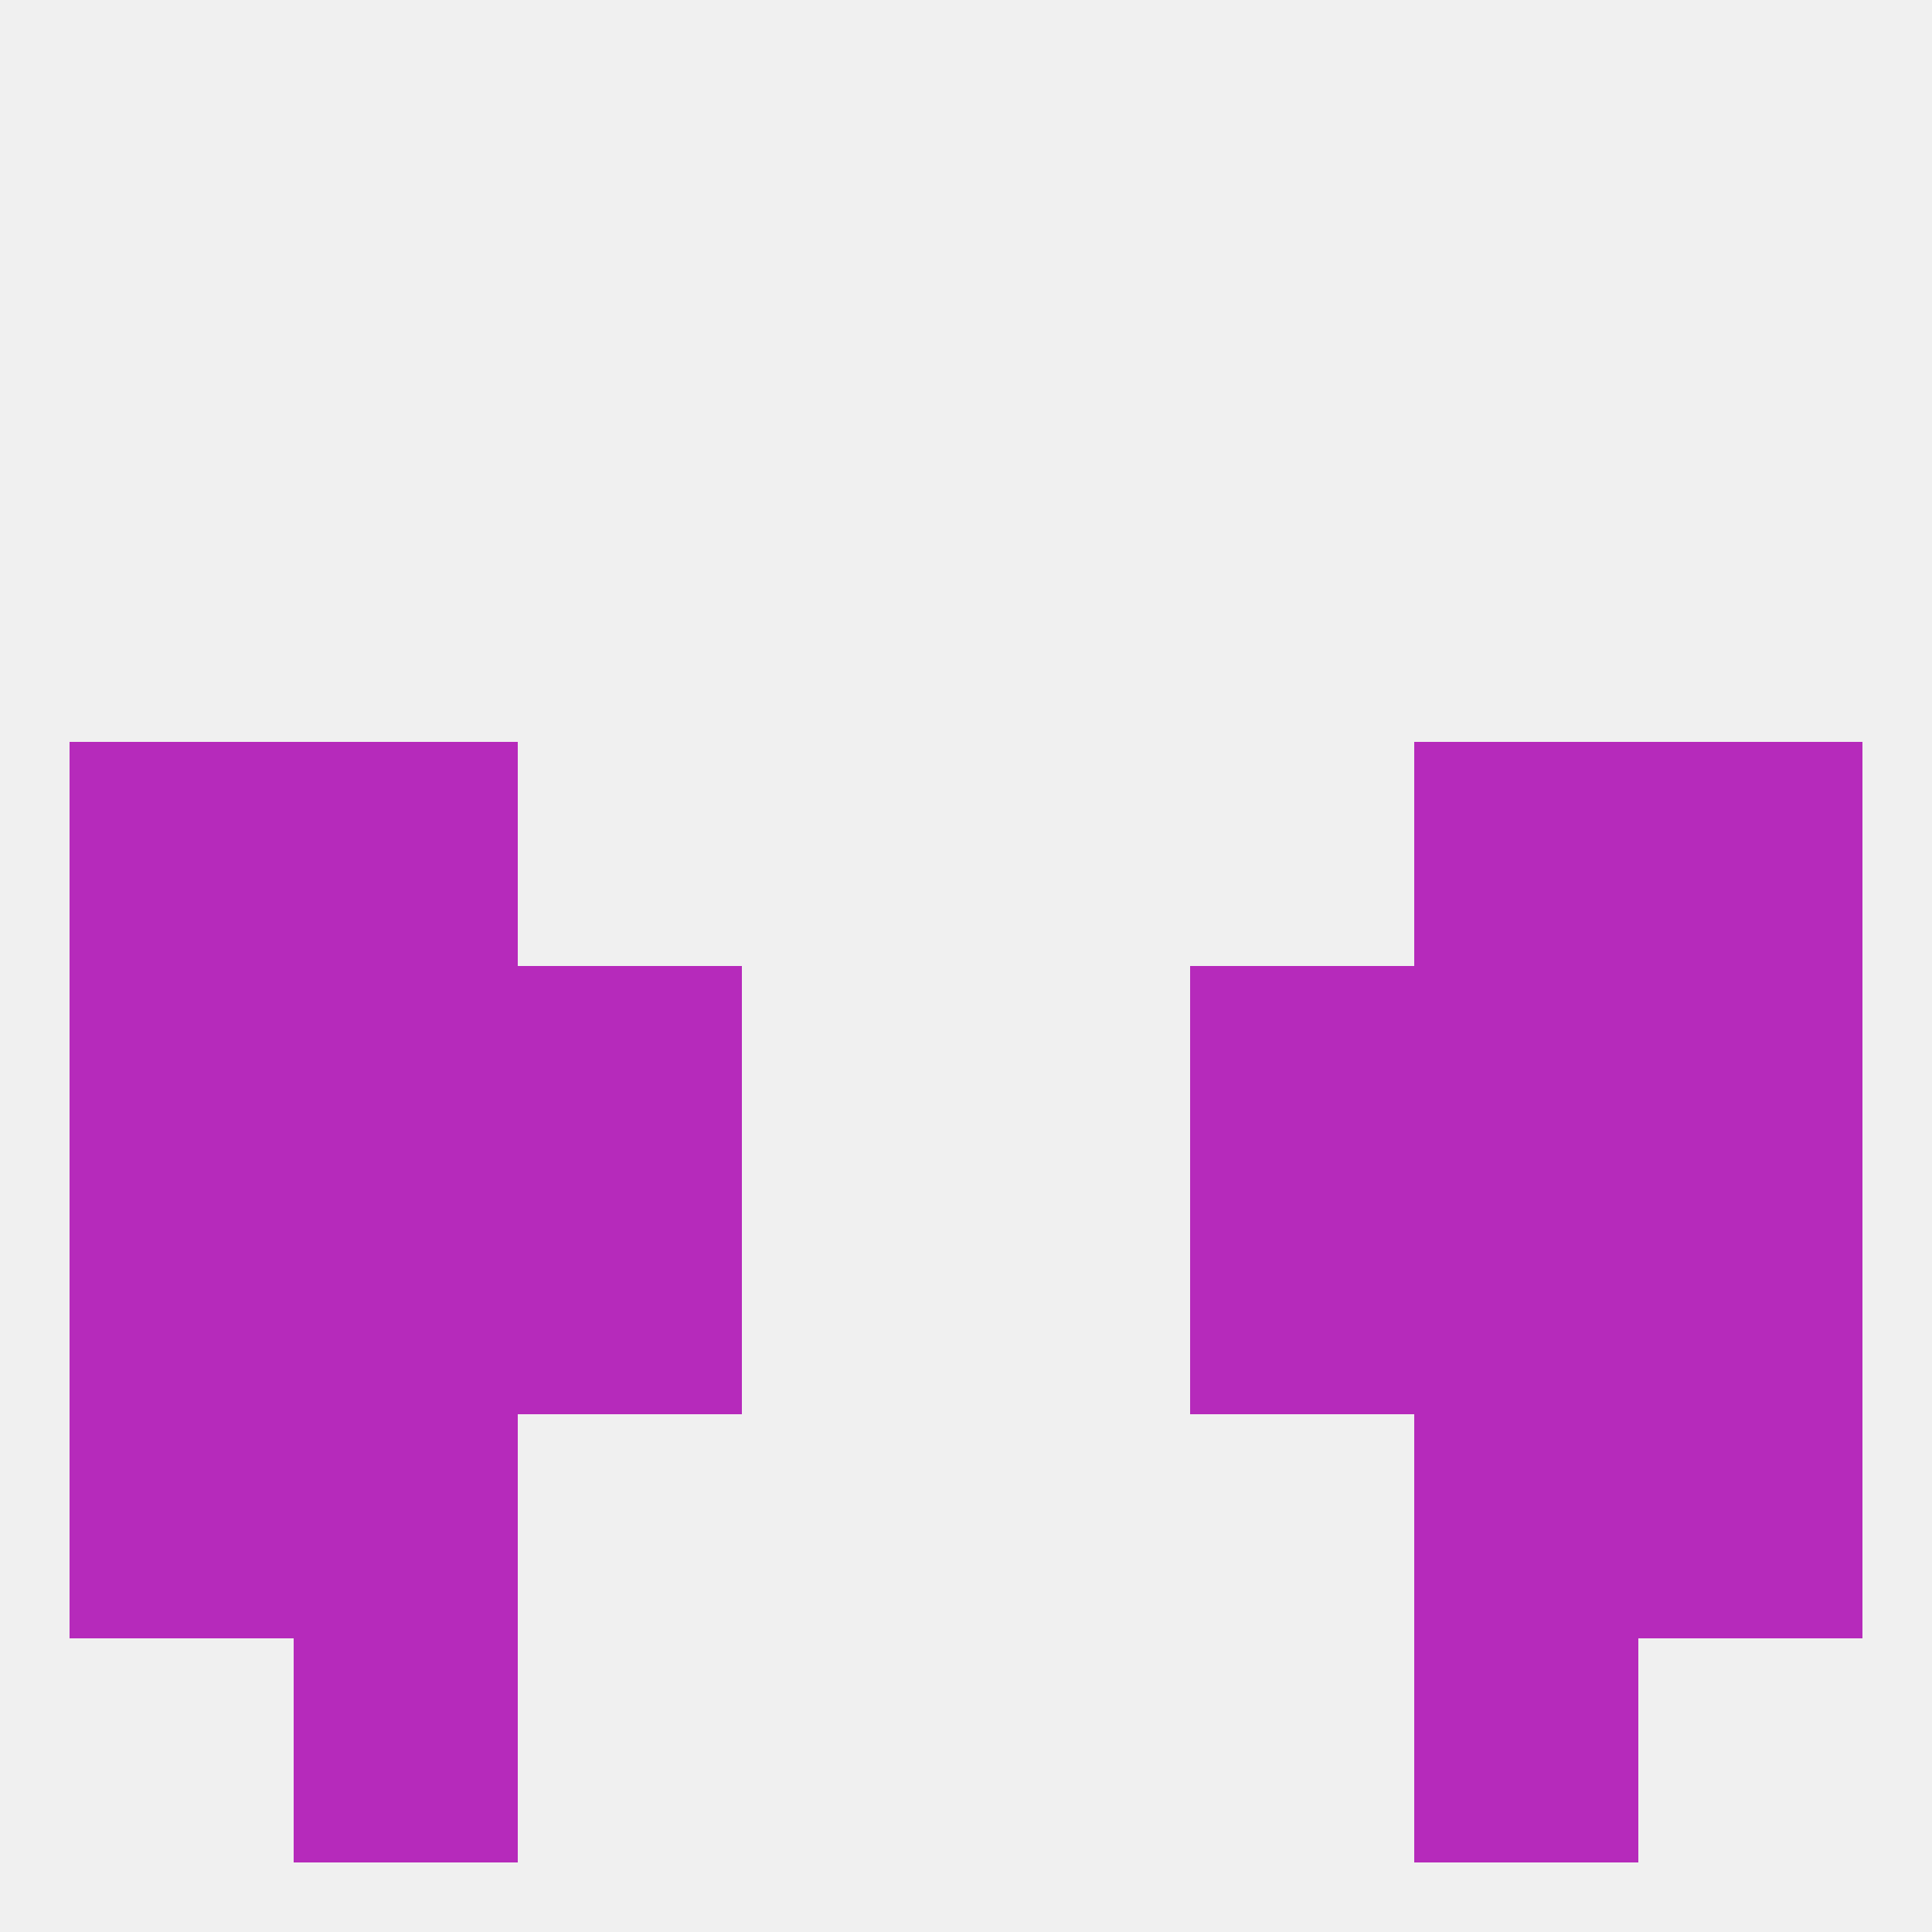 
<!--   <?xml version="1.0"?> -->
<svg version="1.1" baseprofile="full" xmlns="http://www.w3.org/2000/svg" xmlns:xlink="http://www.w3.org/1999/xlink" xmlns:ev="http://www.w3.org/2001/xml-events" width="250" height="250" viewBox="0 0 250 250" >
	<rect width="100%" height="100%" fill="rgba(240,240,240,255)"/>

	<rect x="38" y="212" width="29" height="29" fill="rgba(182,42,187,255)"/>
	<rect x="183" y="212" width="29" height="29" fill="rgba(182,42,187,255)"/>
	<rect x="212" y="125" width="29" height="29" fill="rgba(182,42,187,255)"/>
	<rect x="38" y="125" width="29" height="29" fill="rgba(182,42,187,255)"/>
	<rect x="183" y="125" width="29" height="29" fill="rgba(182,42,187,255)"/>
	<rect x="67" y="125" width="29" height="29" fill="rgba(182,42,187,255)"/>
	<rect x="154" y="125" width="29" height="29" fill="rgba(182,42,187,255)"/>
	<rect x="9" y="125" width="29" height="29" fill="rgba(182,42,187,255)"/>
	<rect x="183" y="154" width="29" height="29" fill="rgba(182,42,187,255)"/>
	<rect x="9" y="154" width="29" height="29" fill="rgba(182,42,187,255)"/>
	<rect x="212" y="154" width="29" height="29" fill="rgba(182,42,187,255)"/>
	<rect x="67" y="154" width="29" height="29" fill="rgba(182,42,187,255)"/>
	<rect x="154" y="154" width="29" height="29" fill="rgba(182,42,187,255)"/>
	<rect x="38" y="154" width="29" height="29" fill="rgba(182,42,187,255)"/>
	<rect x="9" y="96" width="29" height="29" fill="rgba(182,42,187,255)"/>
	<rect x="212" y="96" width="29" height="29" fill="rgba(182,42,187,255)"/>
	<rect x="38" y="96" width="29" height="29" fill="rgba(182,42,187,255)"/>
	<rect x="183" y="96" width="29" height="29" fill="rgba(182,42,187,255)"/>
	<rect x="183" y="183" width="29" height="29" fill="rgba(182,42,187,255)"/>
	<rect x="9" y="183" width="29" height="29" fill="rgba(182,42,187,255)"/>
	<rect x="212" y="183" width="29" height="29" fill="rgba(182,42,187,255)"/>
	<rect x="38" y="183" width="29" height="29" fill="rgba(182,42,187,255)"/>
</svg>